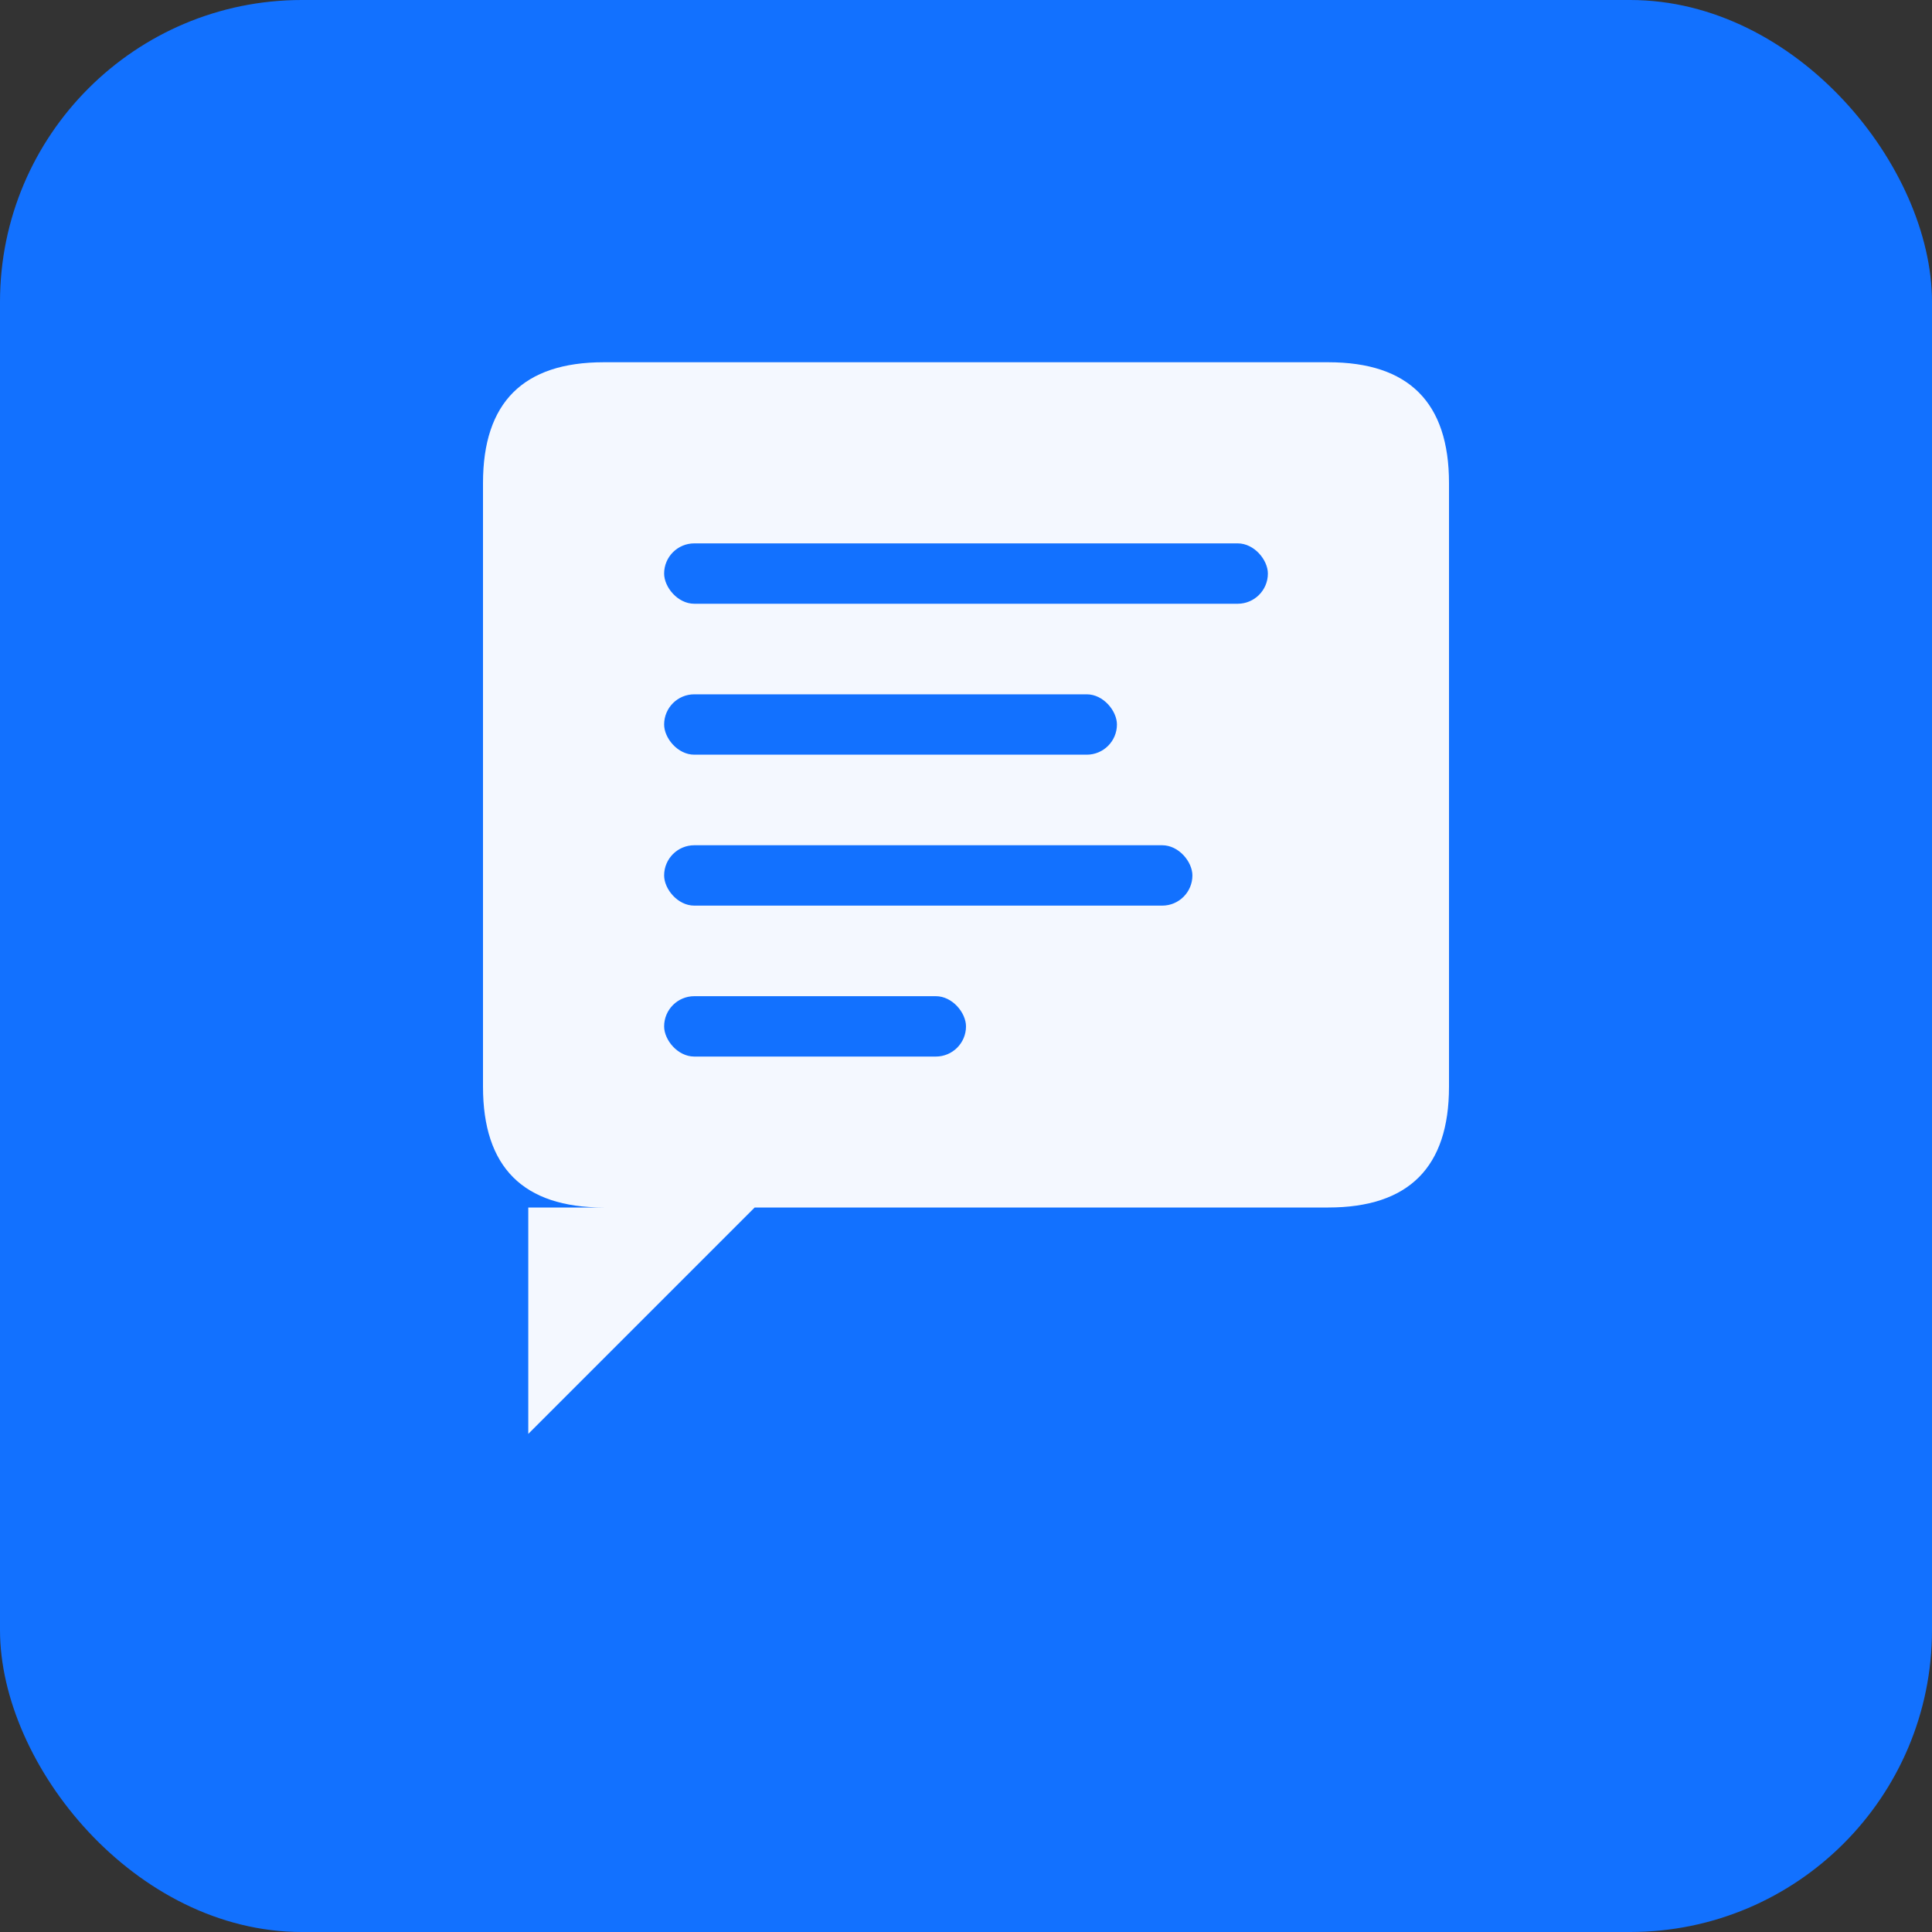 <svg width="512" height="512" viewBox="0 0 512 512" xmlns="http://www.w3.org/2000/svg">
  <rect x="0" y="0" width="512" height="512" fill="#333333" stroke="none"/>
  <rect width="512" height="512" rx="80" fill="#1271FF"/>
  <g fill="white">
    <!-- Chat bubble -->
    <path d="M 128 128 Q 128 96 160 96 L 352 96 Q 384 96 384 128 L 384 288 Q 384 320 352 320 L 200 320 L 140 380 L 140 320 L 160 320 Q 128 320 128 288 Z" fill="white" opacity="0.95"/>
    <!-- Message lines -->
    <rect x="176" y="144" width="160" height="16" rx="8" fill="#1271FF"/>
    <rect x="176" y="184" width="120" height="16" rx="8" fill="#1271FF"/>
    <rect x="176" y="224" width="140" height="16" rx="8" fill="#1271FF"/>
    <rect x="176" y="264" width="80" height="16" rx="8" fill="#1271FF"/>
  </g>
</svg>
